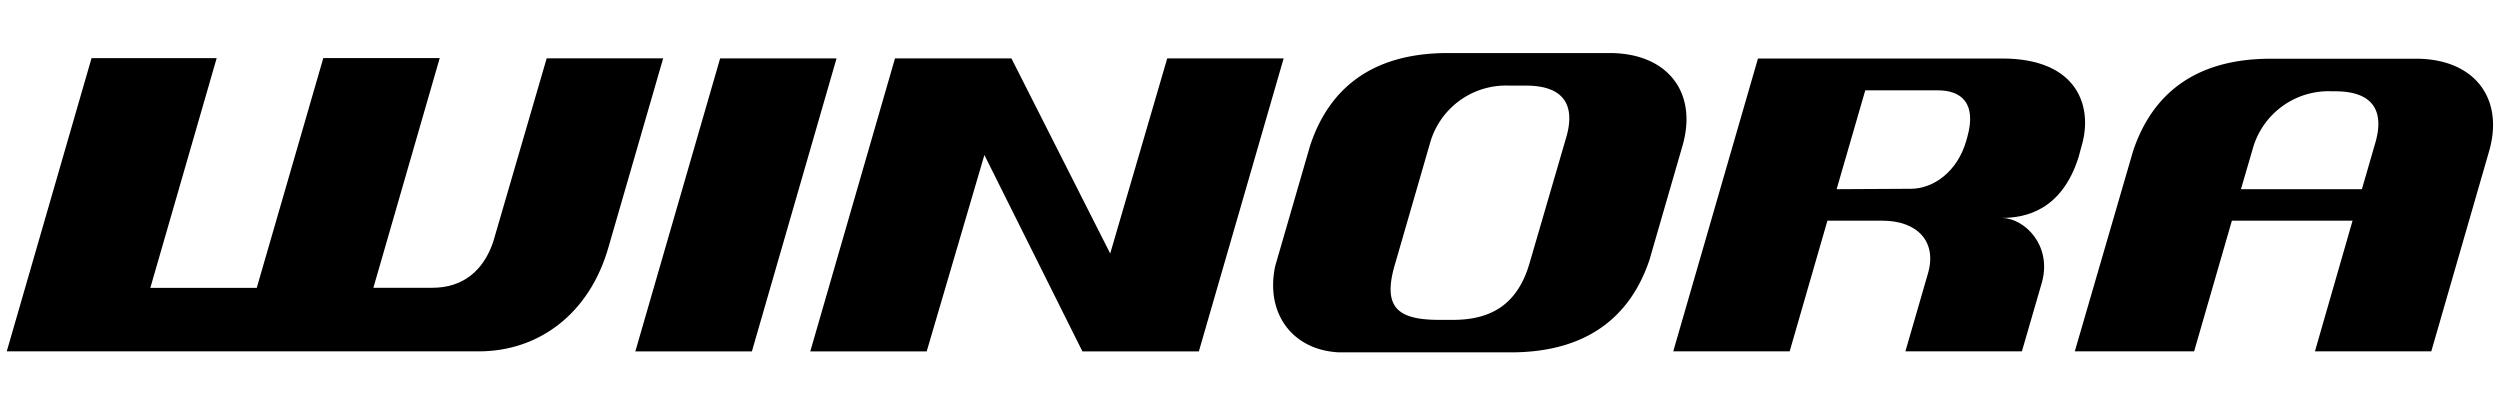 <svg viewBox="0 0 370 60" xmlns:xlink="http://www.w3.org/1999/xlink" xmlns="http://www.w3.org/2000/svg" data-name="Layer 1" id="Layer_1"><defs><style>.cls-1{fill:none;}.cls-2{clip-path:url(#clip-path);}</style><clipPath id="clip-path"><rect height="44.31" width="368" y="7.85" x="1" class="cls-1"></rect></clipPath></defs><title>brand_winora</title><g id="layer1"><g class="cls-2"><polygon points="106.58 8.64 94.03 52.01 111.28 52.01 123.81 8.64 106.58 8.64"></polygon><polygon points="172.75 8.64 164.31 37.52 149.69 8.64 132.46 8.64 119.92 52.01 137.15 52.01 145.69 22.94 160.2 52.01 177.43 52.01 189.98 8.64 172.75 8.64"></polygon><g class="cls-2"><path d="M73,35.77c-1.48,4.41-4.6,6.82-9,6.82H55.26l9.82-34H47.85L38,42.6H22.25l9.82-34H13.55L1,52H70.88c8.74,0,16.36-5.45,19.19-15.47L98.15,8.63H80.91Z"></path><path d="M271.82,28l4.24-14.63h10.73c3.4,0,5.83,1.81,4.35,7l-.14.48c-1.28,4.5-4.81,7.09-8.2,7.09Zm30.4,13.74c1.47-5.46-2.58-9.41-5.9-9.49,3.39,0,8.82-1.08,11.31-9l.43-1.59c1.73-5.68-.39-13-11.74-13H260.18L247.64,52h17.23l5.59-19.34h8.13c5.18,0,8.14,3.11,6.74,7.84L282,52h17.24Z"></path><path d="M226.4,38.86c-1.76,6.17-5.68,8.48-11.35,8.48H213c-6.24,0-8.49-1.89-6.47-8.48l5.12-17.7a11.67,11.67,0,0,1,11.7-8.49l2.48,0c6.1,0,7.29,3.39,5.91,7.87Zm-37.66.48c-1.52,7,2.52,12.5,9.46,12.81h25.39c11.52,0,17.78-5.5,20.53-13.68l4.92-17c2.21-7.82-2.25-13.62-10.84-13.62H214.29c-11.42,0-17.65,5.42-20.39,13.69Z"></path><path d="M333.41,22a11.65,11.65,0,0,1,11.7-8.49l.47,0c6.09,0,7.28,3.38,5.9,7.86L349.56,28h-17.9Zm35,.3c2.21-7.81-2.25-13.61-10.84-13.61H336.08c-11.4,0-17.64,5.42-20.39,13.69L307.07,52h17.66l5.59-19.34h17.86L342.61,52h17.22Z"></path></g></g></g></svg>